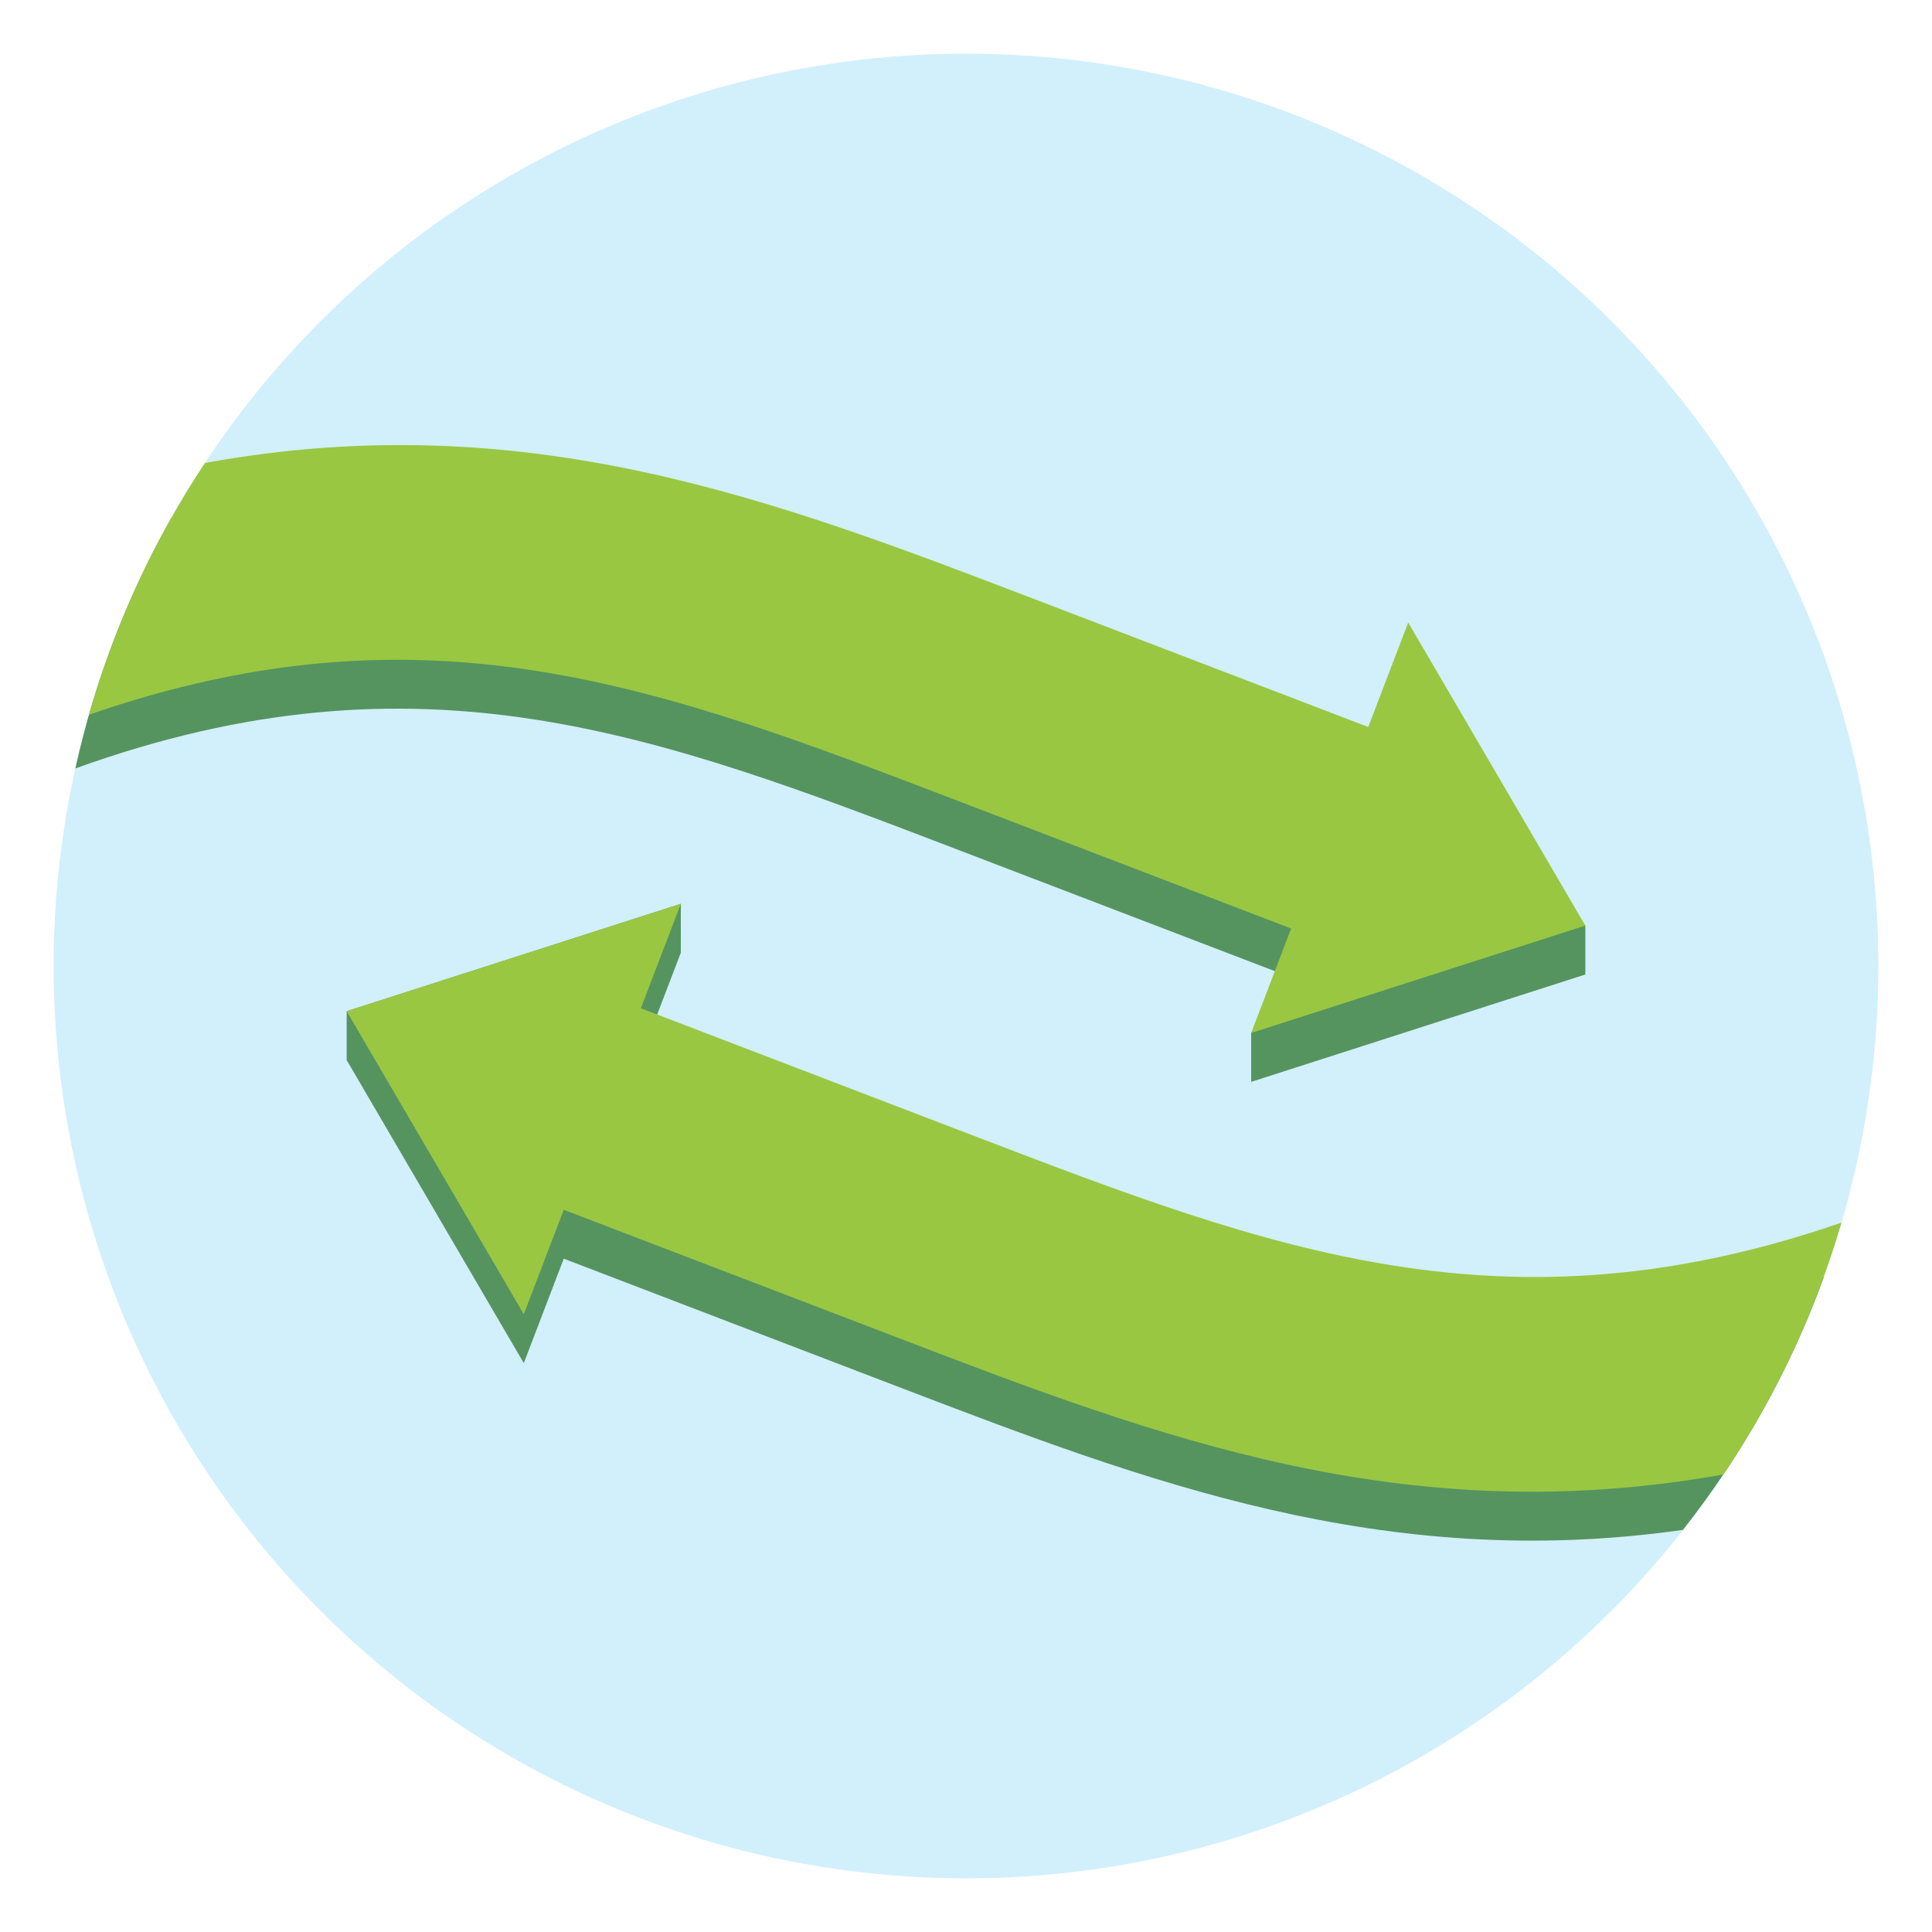 <svg height="180" viewBox="0 0 180 180" width="180" xmlns="http://www.w3.org/2000/svg"><circle cx="90" cy="90" fill="#b4e5fa" opacity=".6" r="85"/><path d="m156.795 142.535c5.539-7.033 10.005-14.948 13.118-23.519-30.5 9.981-52.075 1.732-78.914-8.537-15.332-5.866-26.813-10.268-31.292-11.986l3.724-9.733v-4.554l-31.133 10.005v4.554l16.502 28.235 3.724-9.732c4.494 1.724 15.972 6.124 31.292 11.986 22.912 8.767 45.074 17.243 72.979 13.282z" fill="#55945f"/><path d="m15.933 48.312c-4.049 7.178-7.082 15-8.911 23.279 32.14-11.58 54.25-3.126 81.979 7.484 15.332 5.866 26.813 10.268 31.292 11.986l-3.724 5.18v4.554l31.133-10.005v-4.554l-16.501-23.681-3.724 9.732c-4.494-1.724-15.972-6.124-31.292-11.986-24.867-9.515-48.85-18.688-80.252-11.989z" fill="#55945f"/><g fill="#99c742"><path d="m160.583 137.368c4.792-7.126 8.515-15.025 10.984-23.46-31.381 10.834-53.246 2.47-80.568-7.984-15.332-5.866-26.813-10.268-31.292-11.986l3.724-9.733-31.133 10.005 16.502 28.235 3.724-9.732c4.494 1.724 15.972 6.124 31.292 11.986 23.939 9.16 47.06 17.998 76.768 12.67z"/><path d="m19.094 43.135c-4.726 7.136-8.392 15.027-10.802 23.453 31.456-10.907 53.346-2.535 80.709 7.934 15.332 5.866 26.813 10.268 31.292 11.986l-3.724 9.733 31.133-10.005-16.501-28.235-3.724 9.732c-4.494-1.724-15.972-6.124-31.292-11.986-24.026-9.193-47.227-18.064-77.091-12.612z"/></g></svg>